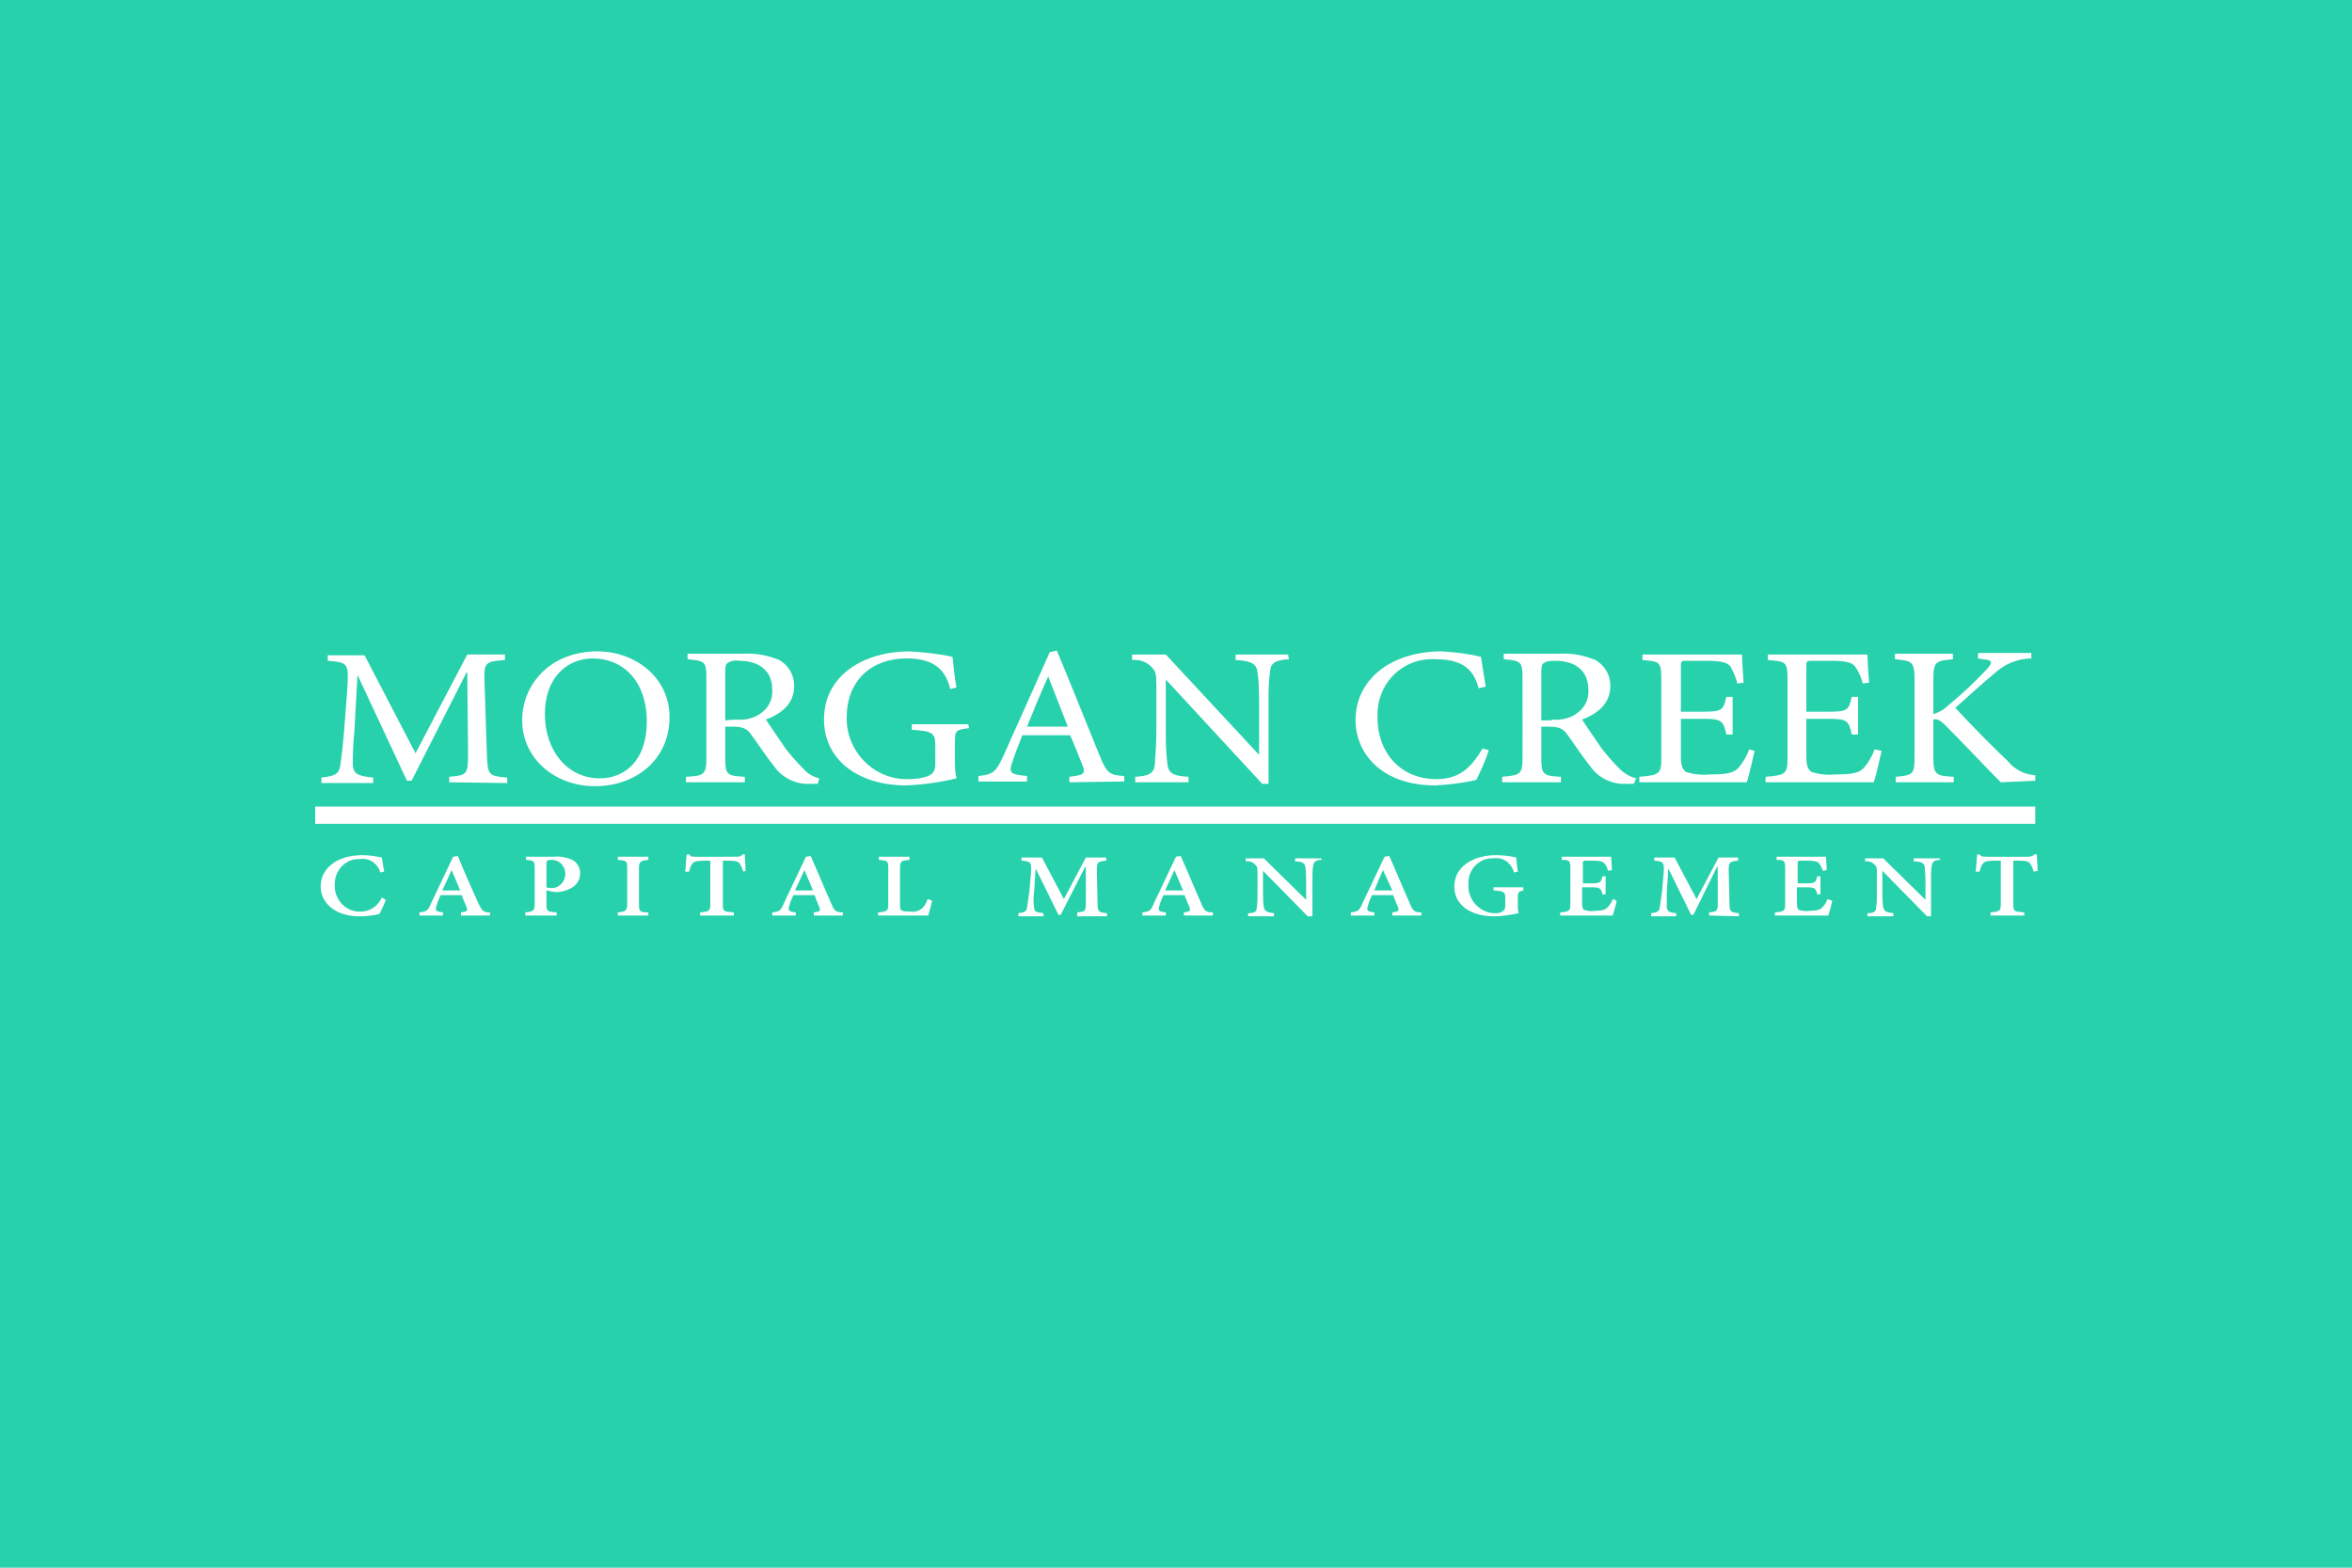 <?xml version="1.0" encoding="UTF-8"?> <!-- Generator: Adobe Illustrator 24.0.3, SVG Export Plug-In . SVG Version: 6.00 Build 0) --> <svg xmlns="http://www.w3.org/2000/svg" xmlns:xlink="http://www.w3.org/1999/xlink" version="1.1" id="Layer_1" x="0px" y="0px" viewBox="0 0 300 200" style="enable-background:new 0 0 300 200;" xml:space="preserve"> <style type="text/css"> .st0{fill:#27D1AC;} .st1{fill:#FFFFFF;} </style> <title>morgancreek-color-01</title> <rect class="st0" width="300" height="200"></rect> <path class="st1" d="M57.3,99.8v-0.7c2.3-0.2,2.4-0.3,2.4-3l-0.1-10.3h-0.1l-7,13.8h-0.6l-6.3-13.5l0,0l-0.4,7.2 C45,95.4,45,96.5,45,97.6c0.1,1.2,0.7,1.4,2.6,1.6v0.7H41v-0.7c1.7-0.2,2.2-0.4,2.4-1.5c0.1-0.9,0.3-2,0.5-4.6l0.4-5.2 c0.2-3.3,0.1-3.4-2.5-3.6v-0.7h4.7L53,96.1l6.6-12.6h4.8v0.7c-2.5,0.2-2.7,0.3-2.6,2.8l0.3,9.2c0.1,2.7,0.2,2.8,2.6,3v0.7L57.3,99.8 z"></path> <path class="st1" d="M76.2,83.1c4.8,0,9.2,3.3,9.2,8.4c0,5.4-4.3,8.8-9.5,8.8s-9.3-3.6-9.3-8.4C66.6,87.3,70.2,83.1,76.2,83.1 L76.2,83.1z M75.6,84c-3.2,0-6.1,2.4-6.1,7.1s2.9,8.2,7,8.2c3.2,0,6-2.3,6-7.2C82.5,86.8,79.4,84,75.6,84L75.6,84z"></path> <path class="st1" d="M104.3,100h-1c-1.8,0.1-3.6-0.8-4.6-2.3c-1-1.2-2-2.8-2.9-4c-0.5-0.7-1-1-2.4-1h-0.9v4c0,2.1,0.2,2.3,2.5,2.4 v0.7h-7.5v-0.7c2.3-0.1,2.6-0.3,2.6-2.4V86.5c0-2.1-0.2-2.2-2.4-2.4v-0.7h7.1c1.6-0.1,3.1,0.2,4.6,0.8c1.2,0.7,1.9,1.9,1.9,3.3 c0,2.2-1.5,3.5-3.6,4.3c0.5,0.8,1.7,2.5,2.5,3.7c0.7,0.9,1.5,1.8,2.3,2.6c0.5,0.6,1.2,1,2,1.2L104.3,100z M93.8,91.8 c1.1,0.1,2.2-0.1,3.1-0.7c1.1-0.7,1.7-1.9,1.6-3.1c0-2.7-2-3.7-4.2-3.7c-0.5-0.1-1.1,0-1.5,0.3c-0.2,0.1-0.3,0.4-0.3,1.1v6.2 L93.8,91.8z"></path> <path class="st1" d="M123.6,92.9c-1.7,0.2-1.8,0.3-1.8,1.8v2.2c0,0.8,0,1.6,0.2,2.4c-2.1,0.5-4.2,0.8-6.4,0.9 c-6.3,0-10.5-3.4-10.5-8.4c0-5.8,5.3-8.7,10.9-8.7c1.8,0.1,3.7,0.3,5.5,0.7c0.1,0.9,0.2,2.3,0.5,3.9l-0.8,0.2 c-0.7-3.1-2.9-3.9-5.6-3.9c-4.4,0-7.6,2.8-7.6,7.5c-0.1,4.2,3.2,7.7,7.3,7.9h0.6c0.8,0,1.7-0.1,2.5-0.4c0.6-0.3,0.9-0.6,0.9-1.6 v-2.1c0-1.8-0.2-2-3-2.2v-0.7h7.2L123.6,92.9L123.6,92.9z"></path> <path class="st1" d="M136.4,99.8v-0.7c1.8-0.2,2.1-0.4,1.7-1.4s-0.9-2.3-1.6-3.9h-6.1c-0.4,1.1-0.9,2.2-1.2,3.2 c-0.6,1.6-0.4,1.8,1.8,2v0.7h-6.2v-0.7c1.8-0.2,2.2-0.4,3.2-2.6l5.9-13.2l0.9-0.2c1.8,4.3,3.7,9.1,5.5,13.5c0.9,2.2,1.3,2.4,3.1,2.5 v0.7L136.4,99.8z M133.7,86.3L133.7,86.3c-1,2.2-1.9,4.4-2.7,6.4h5.2L133.7,86.3z"></path> <path class="st1" d="M164.4,84.1c-1.6,0.1-2.3,0.4-2.4,1.5c-0.2,1.4-0.2,2.8-0.2,4.2V100H161l-12.2-13.2h-0.1v6.3 c0,1.4,0,2.8,0.2,4.3c0.1,1.3,0.8,1.6,2.7,1.7v0.7h-6.8v-0.7c1.7-0.1,2.4-0.4,2.5-1.6c0.1-1.4,0.2-2.9,0.2-4.3v-5.6 c0-1.8-0.1-1.9-0.6-2.5c-0.7-0.7-1.6-1-2.5-0.9v-0.7h4.3l11.8,12.7h0.1v-6.2c0-1.4,0-2.8-0.2-4.2c-0.1-1.1-0.8-1.5-2.8-1.6v-0.7h6.7 L164.4,84.1L164.4,84.1z"></path> <path class="st1" d="M189.9,95.7c-0.4,1.3-1,2.6-1.6,3.8c-1.7,0.4-3.5,0.6-5.2,0.7c-7.1,0-10.2-4.3-10.2-8.3c0-5.3,4.6-8.8,11-8.8 c1.7,0.1,3.4,0.3,5,0.7c0.2,1.4,0.4,2.4,0.6,3.8l-0.9,0.2c-0.7-2.7-2.4-3.7-5.6-3.7c-3.9-0.2-7.1,2.8-7.3,6.7c0,0.2,0,0.5,0,0.7 c0,4.7,3.1,7.9,7.5,7.9c2.9,0,4.4-1.4,5.9-3.9L189.9,95.7z"></path> <path class="st1" d="M208.4,100h-1c-1.8,0.1-3.6-0.8-4.6-2.3c-1-1.2-2-2.8-2.9-4c-0.5-0.7-1-1-2.4-1h-0.9v4c0,2.1,0.2,2.3,2.5,2.4 v0.7h-7.5v-0.7c2.3-0.2,2.6-0.3,2.6-2.4V86.5c0-2.1-0.2-2.2-2.4-2.4v-0.7h7.1c1.6-0.1,3.1,0.2,4.6,0.8c1.2,0.7,1.9,1.9,1.9,3.3 c0,2.2-1.5,3.5-3.6,4.3c0.5,0.8,1.7,2.5,2.5,3.7c0.7,0.9,1.5,1.8,2.3,2.6c0.6,0.6,1.3,1,2.1,1.2L208.4,100z M197.9,91.8 c1.1,0.1,2.2-0.1,3.1-0.7c1.1-0.7,1.7-1.9,1.6-3.1c0-2.7-2-3.7-4.2-3.7c-0.5,0-1.1,0-1.5,0.3c-0.2,0.1-0.3,0.4-0.3,1.1v6.2H197.9z"></path> <path class="st1" d="M223.8,95.8c-0.2,0.8-0.7,3.2-1,4h-13.7v-0.7c2.6-0.2,2.8-0.4,2.8-2.4v-10c0-2.3-0.2-2.3-2.4-2.5v-0.7h12.7 c0,0.6,0.1,2.3,0.2,3.6l-0.8,0.1c-0.2-0.8-0.5-1.5-0.9-2.2c-0.4-0.5-1.2-0.7-3.2-0.7h-2.2c-0.9,0-0.9,0-0.9,0.8v5.7h2.7 c2.6,0,2.7-0.2,3.1-1.9h0.8v4.8h-0.8c-0.4-1.8-0.6-2-3.1-2h-2.7v4.8c0,1.2,0.2,1.7,0.7,2c1,0.3,2,0.4,3,0.3c2.2,0,3-0.2,3.6-0.8 c0.6-0.7,1.1-1.5,1.4-2.4L223.8,95.8z"></path> <path class="st1" d="M240,95.8c-0.2,0.8-0.7,3.2-1,4h-13.8v-0.7c2.6-0.2,2.8-0.4,2.8-2.4v-10c0-2.3-0.2-2.3-2.5-2.5v-0.7h12.7 c0,0.6,0.1,2.3,0.2,3.6l-0.8,0.1c-0.2-0.8-0.5-1.5-1-2.2c-0.4-0.5-1.2-0.7-3.2-0.7h-2.1c-0.9,0-0.9,0-0.9,0.8v5.7h2.7 c2.6,0,2.7-0.2,3.1-1.9h0.8v4.8h-0.8c-0.4-1.8-0.6-2-3.1-2h-2.7v4.8c0,1.2,0.2,1.7,0.7,2c1,0.3,2,0.4,3,0.3c2.2,0,3-0.2,3.6-0.8 c0.6-0.7,1.1-1.5,1.4-2.4L240,95.8z"></path> <path class="st1" d="M255.2,99.8c-2.2-2.2-4.5-4.7-7.1-7.3c-0.7-0.7-1.1-0.8-1.5-0.7v4.8c0,2.2,0.3,2.4,2.6,2.5v0.7h-7.4v-0.7 c2.2-0.2,2.4-0.3,2.4-2.5v-9.9c0-2.3-0.3-2.4-2.5-2.6v-0.7h7.4v0.7c-2.2,0.2-2.5,0.3-2.5,2.6v4.4c0.7-0.2,1.4-0.6,2-1.2 c1.7-1.4,3.3-2.9,4.8-4.5c0.8-0.9,0.8-1.2-0.5-1.3l-0.6-0.1v-0.7h6.8v0.7c-1.7,0-3.4,0.7-4.7,1.9c-1.1,0.9-3.1,2.7-5,4.4 c2.2,2.4,5.3,5.5,6.7,6.8c0.9,1.1,2.1,1.7,3.5,1.8v0.7L255.2,99.8z"></path> <path class="st1" d="M49.2,114.8c-0.2,0.6-0.5,1.2-0.8,1.8c-0.8,0.2-1.7,0.3-2.5,0.3c-3.5,0-5-2-5-3.8c0-2.4,2.2-4,5.3-4 c0.8,0,1.6,0.1,2.5,0.3c0.1,0.6,0.2,1.2,0.3,1.8l-0.5,0.1c-0.3-1.1-1.4-1.9-2.6-1.7c-1.7-0.1-3.1,1.3-3.2,3c0,0.1,0,0.2,0,0.2 c-0.1,1.8,1.2,3.4,3,3.5H46c1.2,0,2.2-0.7,2.7-1.8L49.2,114.8z"></path> <path class="st1" d="M58.8,116.8v-0.4c0.8-0.1,0.9-0.2,0.7-0.7s-0.4-0.9-0.6-1.5h-2.7c-0.2,0.4-0.4,0.9-0.5,1.3 c-0.2,0.6-0.2,0.8,0.8,0.9v0.4h-3v-0.4c0.9-0.1,1.1-0.2,1.5-1.2l2.8-5.9l0.6-0.1c0.8,2,1.7,4,2.6,6c0.5,1,0.6,1.2,1.5,1.2v0.4 L58.8,116.8z M57.6,111L57.6,111c-0.4,0.9-0.8,1.8-1.2,2.6h2.3L57.6,111z"></path> <path class="st1" d="M70.7,109.3c0.8-0.1,1.6,0.1,2.3,0.4c0.6,0.3,1,1,1,1.7c0,1.5-1.3,2.2-2.7,2.4h-0.6l-1-0.2v1.7 c0,1,0.1,1,1.3,1.1v0.4h-4v-0.4c1-0.1,1.2-0.2,1.2-1.1v-4.5c0-1-0.1-1-1.1-1.1v-0.4L70.7,109.3z M69.7,113.2 c0.3,0.1,0.5,0.1,0.8,0.1c1-0.1,1.7-1,1.6-2c-0.1-0.9-0.8-1.6-1.7-1.6c-0.2,0-0.4,0-0.6,0.1c-0.1,0.1-0.1,0.2-0.1,0.4L69.7,113.2z"></path> <path class="st1" d="M78.8,116.8v-0.4c1-0.1,1.2-0.2,1.2-1.1v-4.5c0-1-0.1-1-1.2-1.1v-0.4h3.9v0.4c-1,0.1-1.2,0.2-1.2,1.1v4.5 c0,1,0.1,1.1,1.2,1.1v0.4H78.8z"></path> <path class="st1" d="M94.8,111.2c-0.1-0.4-0.3-0.8-0.5-1.1c-0.2-0.2-0.5-0.3-1.4-0.3h-0.7v5.5c0,1,0.1,1,1.4,1.1v0.4h-4.3v-0.4 c1.2-0.1,1.3-0.2,1.3-1.1v-5.5h-0.6c-1.1,0-1.4,0.1-1.6,0.3c-0.3,0.3-0.4,0.7-0.5,1.1h-0.5c0.1-0.8,0.1-1.6,0.2-2.2h0.3 c0.2,0.3,0.4,0.3,0.8,0.3H94c0.3,0,0.6-0.1,0.7-0.3H95c0,0.5,0.1,1.4,0.1,2.1L94.8,111.2z"></path> <path class="st1" d="M103.8,116.8v-0.4c0.8-0.1,0.9-0.2,0.7-0.7s-0.4-0.9-0.6-1.5h-2.7c-0.2,0.4-0.4,0.9-0.5,1.3 c-0.2,0.6-0.2,0.8,0.8,0.9v0.4h-3v-0.4c0.9-0.1,1.1-0.2,1.5-1.2l2.8-5.9l0.6-0.1c0.9,2,1.7,4,2.6,6c0.4,1,0.6,1.2,1.5,1.2v0.4 L103.8,116.8z M102.6,111L102.6,111c-0.4,0.9-0.8,1.8-1.2,2.6h2.3L102.6,111z"></path> <path class="st1" d="M118.9,114.9c-0.1,0.4-0.4,1.6-0.5,1.9H112v-0.4c1.2-0.1,1.3-0.2,1.3-1.1v-4.5c0-1-0.1-1-1.2-1.1v-0.4h3.9v0.4 c-1,0.1-1.2,0.1-1.2,1.1v4.5c0,0.6,0,0.8,0.3,0.9c0.4,0.1,0.7,0.1,1.1,0.1c0.5,0.1,1-0.1,1.4-0.4c0.3-0.3,0.6-0.7,0.7-1.2 L118.9,114.9z"></path> <path class="st1" d="M137.4,116.8v-0.4c1.1-0.1,1.1-0.2,1.1-1.3v-4.5h-0.1l-3.1,6.1H135l-2.9-5.9l0,0l-0.2,3.1 c-0.1,0.6-0.1,1.3,0,1.9c0,0.5,0.3,0.6,1.2,0.7v0.4h-3.2v-0.4c0.8-0.1,1-0.2,1.1-0.7c0.1-0.7,0.2-1.4,0.3-2.1l0.2-2.3 c0.1-1.4,0-1.5-1.2-1.6v-0.4h2.6l2.8,5.3l2.8-5.3h2.6v0.4c-1.1,0.1-1.2,0.2-1.2,1.2l0.1,4.2c0,1.1,0.1,1.2,1.2,1.3v0.4H137.4z"></path> <path class="st1" d="M151,116.8v-0.4c0.8-0.1,0.9-0.2,0.7-0.7s-0.4-0.9-0.6-1.5h-2.7c-0.2,0.4-0.4,0.9-0.5,1.3 c-0.2,0.6-0.2,0.8,0.8,0.9v0.4h-3v-0.4c0.9-0.1,1.1-0.2,1.5-1.2l2.8-5.9l0.6-0.1c0.9,2,1.7,4,2.6,6c0.4,1,0.6,1.2,1.5,1.2v0.4 L151,116.8z M149.8,111L149.8,111c-0.4,0.9-0.8,1.8-1.2,2.6h2.3L149.8,111z"></path> <path class="st1" d="M168.6,109.7c-0.7,0-1,0.2-1.1,0.7c-0.1,0.6-0.1,1.3-0.1,1.9v4.6h-0.6l-5.7-5.8l0,0v2.7c0,0.6,0,1.3,0.1,1.9 c0.1,0.5,0.3,0.7,1.3,0.8v0.4h-3.3v-0.4c0.8,0,1.1-0.2,1.1-0.7c0.1-0.6,0.1-1.3,0.1-1.9v-2.4c0-0.8,0-0.9-0.3-1.2 c-0.3-0.3-0.7-0.5-1.2-0.4v-0.4h2.3l5.4,5.3l0,0v-2.3c0-0.6,0-1.3-0.1-1.9c-0.1-0.5-0.4-0.7-1.3-0.7v-0.4h3.3L168.6,109.7 L168.6,109.7z"></path> <path class="st1" d="M177.6,116.8v-0.4c0.8-0.1,0.9-0.2,0.7-0.7s-0.4-0.9-0.6-1.5H175c-0.2,0.4-0.4,0.9-0.5,1.3 c-0.2,0.6-0.2,0.8,0.8,0.9v0.4h-3v-0.4c0.9-0.1,1.1-0.2,1.5-1.2l2.8-5.9l0.6-0.1c0.9,2,1.7,4,2.6,6c0.4,1,0.6,1.2,1.5,1.2v0.4 L177.6,116.8z M176.4,111L176.4,111c-0.4,0.9-0.8,1.8-1.1,2.6h2.3L176.4,111z"></path> <path class="st1" d="M194.4,113.6c-0.7,0.1-0.8,0.2-0.8,0.9v0.9c0,0.4,0,0.7,0.1,1.1c-1,0.2-2,0.4-3.1,0.4c-3.1,0-5.1-1.5-5.1-3.8 c0-2.6,2.5-4,5.3-4c0.9,0,1.8,0.1,2.6,0.3c0,0.4,0.1,1,0.2,1.8l-0.5,0.1c-0.3-1.2-1.4-2-2.6-1.8c-1.7-0.1-3.2,1.3-3.2,3.1 c0,0.1,0,0.2,0,0.3c-0.1,1.8,1.3,3.4,3.1,3.6h0.3c0.3,0,0.6,0,0.9-0.2c0.2-0.1,0.4-0.3,0.4-0.7v-1c0-0.8-0.1-0.9-1.5-1v-0.4h3.8 V113.6z"></path> <path class="st1" d="M206.2,114.9c-0.1,0.6-0.3,1.3-0.5,1.9H199v-0.4c1.2-0.1,1.3-0.2,1.3-1.1v-4.5c0-1-0.1-1.1-1.1-1.1v-0.4h6.3 c0,0.2,0.1,1,0.1,1.7l-0.5,0.1c-0.1-0.4-0.2-0.7-0.5-1c-0.2-0.2-0.6-0.3-1.4-0.3h-0.8c-0.5,0-0.5,0-0.5,0.4v2.5h1 c1.2,0,1.3-0.1,1.5-0.9h0.4v2.3h-0.4c-0.2-0.8-0.3-0.9-1.5-0.9h-1.1v2c0,0.6,0.1,0.8,0.3,0.9c0.4,0.1,0.9,0.2,1.3,0.1 c0.8,0,1.3-0.1,1.6-0.4c0.3-0.3,0.6-0.7,0.7-1.1L206.2,114.9z"></path> <path class="st1" d="M218,116.8v-0.4c1.1-0.1,1.1-0.2,1.1-1.3v-4.5H219l-3,6.1h-0.3l-2.9-5.9l0,0l-0.2,3.1c0,0.6,0,1.3,0,1.9 c0.1,0.5,0.3,0.6,1.2,0.7v0.4h-3.2v-0.4c0.8-0.1,1-0.2,1.1-0.7c0.1-0.7,0.2-1.4,0.3-2.1l0.2-2.3c0.1-1.4,0-1.5-1.2-1.6v-0.4h2.6 l2.8,5.3l2.8-5.3h2.5v0.4c-1.1,0.1-1.2,0.2-1.2,1.2l0.1,4.2c0,1.1,0.1,1.2,1.2,1.3v0.4L218,116.8z"></path> <path class="st1" d="M233.7,114.9c-0.1,0.6-0.3,1.3-0.5,1.9h-6.8v-0.4c1.2-0.1,1.3-0.2,1.3-1.1v-4.5c0-1-0.1-1.1-1.1-1.1v-0.4h6.3 c0,0.2,0.1,1,0.1,1.7l-0.5,0.1c-0.1-0.4-0.3-0.7-0.5-1c-0.2-0.2-0.6-0.3-1.4-0.3h-0.8c-0.5,0-0.5,0-0.5,0.4v2.5h1 c1.2,0,1.3-0.1,1.5-0.9h0.4v2.3h-0.4c-0.2-0.8-0.3-0.9-1.5-0.9h-1.1v2c0,0.6,0.1,0.8,0.3,0.9c0.4,0.1,0.9,0.2,1.3,0.1 c0.8,0,1.3-0.1,1.6-0.4c0.3-0.3,0.6-0.7,0.7-1.1L233.7,114.9z"></path> <path class="st1" d="M247.5,109.7c-0.7,0-1,0.2-1.1,0.7c-0.1,0.6-0.1,1.3-0.1,1.9v4.6h-0.5l-5.7-5.8l0,0v2.7c0,0.6,0,1.3,0.1,1.9 c0.1,0.5,0.3,0.7,1.3,0.8v0.4h-3.3v-0.4c0.8,0,1.1-0.2,1.1-0.7c0.1-0.6,0.1-1.3,0.1-1.9v-2.4c0-0.8,0-0.9-0.3-1.2 c-0.3-0.3-0.7-0.5-1.2-0.4v-0.4h2.3l5.4,5.3l0,0v-2.3c0-1-0.1-1.6-0.1-1.9c-0.1-0.5-0.4-0.7-1.4-0.7v-0.4h3.3L247.5,109.7 L247.5,109.7z"></path> <path class="st1" d="M259.4,111.2c-0.1-0.4-0.3-0.8-0.5-1.1c-0.2-0.2-0.5-0.3-1.4-0.3h-0.7v5.5c0,1,0.1,1,1.4,1.1v0.4h-4.3v-0.4 c1.2-0.1,1.3-0.2,1.3-1.1v-5.5h-0.6c-1.1,0-1.4,0.1-1.6,0.3c-0.3,0.3-0.4,0.7-0.5,1.1h-0.5c0.1-0.8,0.1-1.6,0.2-2.2h0.3 c0.2,0.3,0.4,0.3,0.8,0.3h5.4c0.3,0,0.6-0.1,0.8-0.3h0.3c0,0.5,0.1,1.4,0.1,2.1L259.4,111.2z"></path> <rect x="40.2" y="102.9" class="st1" width="219.4" height="2.2"></rect> </svg> 